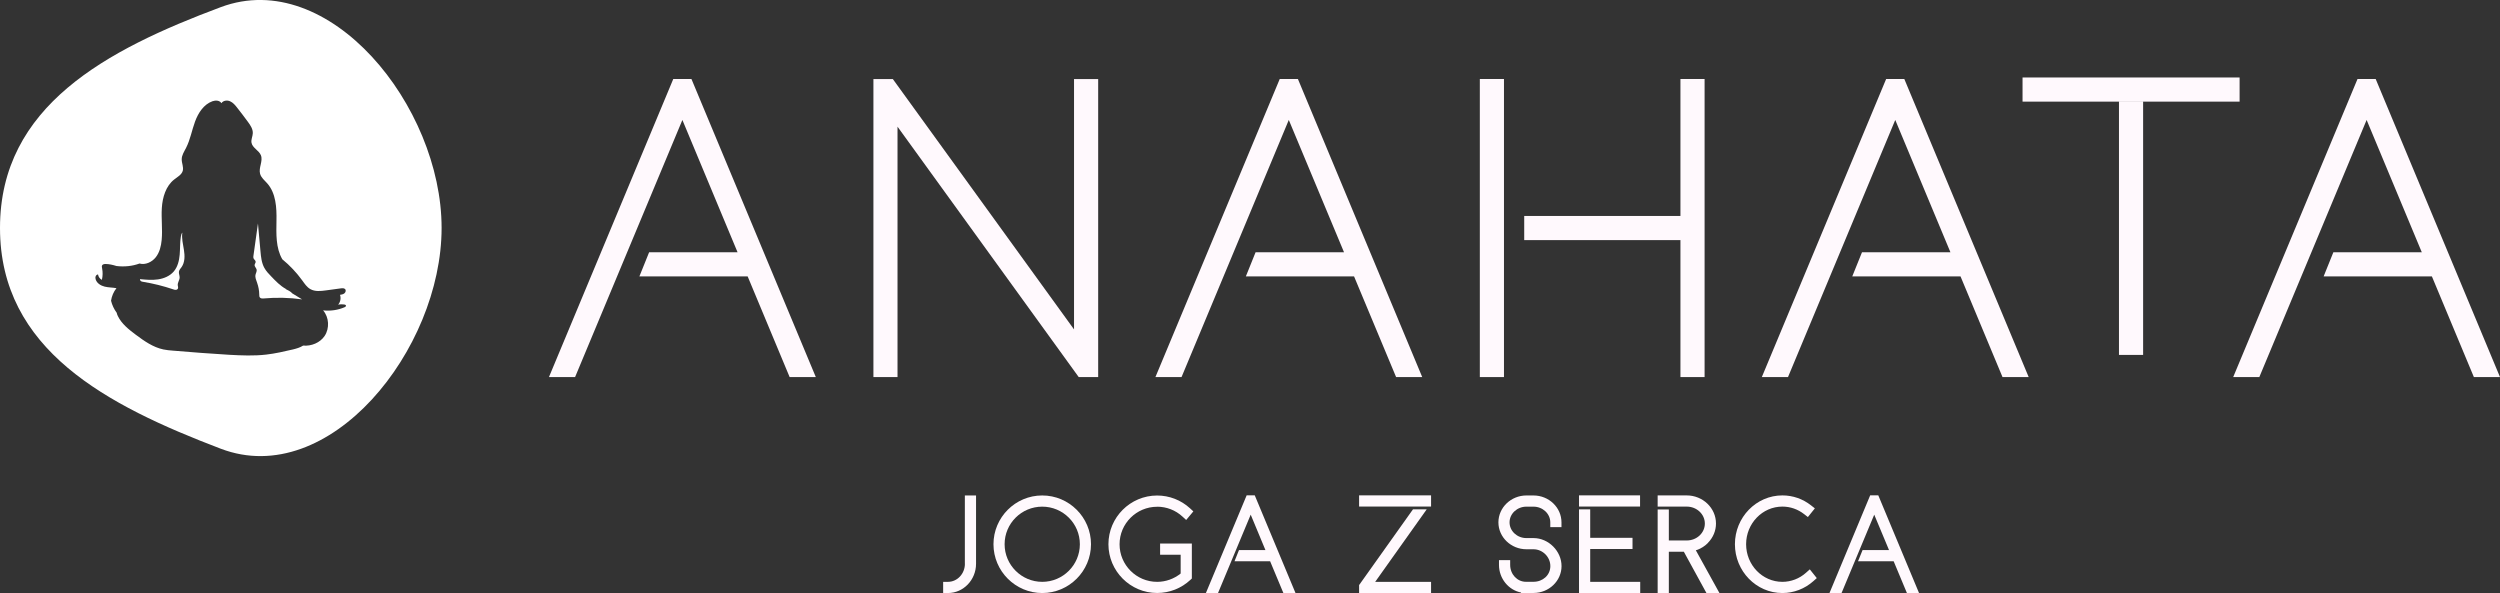 <?xml version="1.0" encoding="UTF-8"?>
<svg xmlns="http://www.w3.org/2000/svg" id="Warstwa_2" viewBox="0 0 480.41 113.96">
  <rect x="0" y="0" width="480.41" height="113.96" fill="#333333" stroke="none"/>
  <defs>
    <style>.cls-1{fill:#fff;}.cls-2{fill:#fff9fd;}</style>
  </defs>
  <g id="Warstwa_1-2">
    <polygon class="cls-2" points="129.38 15.18 105.49 72.46 110.51 72.46 131.13 23.05 141.73 48.47 124.74 48.47 122.87 53.11 143.67 53.11 151.74 72.46 156.77 72.46 132.87 15.18 129.38 15.18"></polygon>
    <polygon class="cls-2" points="206.39 63.3 171.57 15.19 167.84 15.19 167.84 72.46 172.47 72.46 172.47 24.34 207.29 72.46 211.03 72.46 211.03 15.19 206.39 15.19 206.39 63.3"></polygon>
    <polygon class="cls-2" points="273.3 72.46 249.41 15.18 245.92 15.18 222.03 72.46 227.05 72.46 247.66 23.05 258.27 48.47 241.28 48.47 239.41 53.11 260.2 53.11 268.28 72.46 273.3 72.46"></polygon>
    <rect class="cls-2" x="284.37" y="15.18" width="4.64" height="57.28"></rect>
    <polygon class="cls-2" points="362.45 15.18 338.56 72.46 343.59 72.46 364.2 23.05 374.8 48.47 357.81 48.47 355.94 53.11 376.74 53.11 384.81 72.46 389.84 72.46 365.94 15.18 362.45 15.18"></polygon>
    <rect class="cls-2" x="388.66" y="14.89" width="41.71" height="4.64"></rect>
    <rect class="cls-2" x="407.19" y="19.45" width="4.64" height="48.75"></rect>
    <polygon class="cls-2" points="456.52 15.18 453.03 15.18 429.14 72.46 434.16 72.46 454.78 23.05 465.38 48.47 448.39 48.47 446.52 53.11 467.32 53.11 475.39 72.46 480.41 72.46 456.52 15.18"></polygon>
    <path class="cls-1" d="m35.05,44.68c-.19.21-.25.52-.3.81-.18,1.14-.12,2.31-.22,3.46-.1,1.15-.39,2.34-1.14,3.22-.75.88-1.89,1.35-3.03,1.52-1.14.17-2.3.06-3.45-.05-.04.14.05.3.17.39.13.08.28.11.43.13,1.95.32,3.87.8,5.74,1.43.17.06.34.12.51.11.18,0,.36-.09.43-.25.09-.2-.01-.42-.03-.63-.05-.51.35-.98.36-1.49.01-.39-.2-.78-.13-1.16.06-.32.31-.57.5-.84.65-.92.64-2.16.46-3.27-.17-1.12-.48-2.25-.31-3.36Z"></path>
    <path class="cls-1" d="m54.93,55.52c-1.07-.59-1.94-1.49-2.79-2.38-.5-.51-1-1.04-1.34-1.66-.54-.97-.65-2.12-.75-3.23-.16-1.77-.32-3.54-.48-5.31-.31,2.1-.59,4.16-.87,6.23-.02.15-.04.31.01.45.1.26.42.42.42.7,0,.2-.18.37-.2.58-.04.32.3.57.38.89.09.34-.14.66-.21,1-.11.52.13,1.05.31,1.56.26.73.4,1.5.41,2.27,0,.19,0,.41.13.56.17.2.48.19.74.17,2.45-.22,4.93-.16,7.36.18-.63-.39-1.25-.77-1.88-1.15-.3-.37-.8-.58-1.26-.83Z"></path>
    <path class="cls-1" d="m42.43,1.37C20.48,9.57,0,20.37,0,43.8s20.53,34.09,42.43,42.43c20.83,7.93,42.43-19,42.43-42.43S63.25-6.41,42.43,1.37Zm23.81,57.66c-1.3.56-2.74.77-4.15.61,1.15,1.34,1.27,3.45.29,4.92-.88,1.31-2.56,1.99-4.13,1.85-.57.37-1.29.58-1.96.74-1.7.4-3.41.79-5.14.99-2.35.27-4.72.17-7.07.04-3.62-.21-7.24-.5-10.86-.8-.61-.05-1.23-.1-1.83-.23-1.98-.42-3.68-1.62-5.3-2.83-1.35-1.01-2.72-2.09-3.45-3.6-.11-.23-.18-.43-.21-.61-.52-.7-.89-1.5-1.09-2.32.13-.88.49-1.72,1.04-2.41-.75-.14-1.52-.12-2.26-.3-.74-.18-1.48-.63-1.72-1.35-.07-.2-.09-.42-.02-.62.07-.2.25-.36.46-.37.06.44.34.84.74,1.04.17-.73.19-1.49.04-2.22-.04-.19-.08-.39,0-.56.12-.23.43-.27.69-.27.67.01,1.34.16,2.08.39,1.5.18,3.04.03,4.42-.48,1.14.32,2.4-.28,3.13-1.21.73-.93,1.02-2.14,1.13-3.32.19-2.04-.1-4.1.03-6.15.13-2.05.77-4.21,2.38-5.47.62-.49,1.42-.9,1.64-1.66.2-.72-.21-1.47-.2-2.22,0-.79.48-1.49.84-2.2.81-1.59,1.11-3.38,1.72-5.04.61-1.67,1.68-3.33,3.36-3.92.58-.2,1.36-.19,1.71.38.33-.52,1.09-.62,1.66-.37.57.25.98.74,1.36,1.23.71.9,1.41,1.82,2.09,2.75.47.64.95,1.36.92,2.15-.02.62-.36,1.22-.25,1.83.18,1.01,1.43,1.47,1.81,2.42.44,1.11-.48,2.39-.16,3.55.2.75.86,1.27,1.38,1.85,1.67,1.89,1.82,4.65,1.77,7.17-.04,2.52-.15,5.22,1.12,7.41,1.45,1.19,2.75,2.57,3.85,4.09.45.62.88,1.28,1.55,1.65.89.5,1.98.38,2.99.24.96-.13,1.91-.26,2.87-.39.29-.04.64-.06.83.17.19.23.07.61-.16.79-.23.19-.55.24-.84.29.22.64.08,1.38-.36,1.89.39-.09.79-.1,1.18-.04.14.02.32.09.33.23s-.14.24-.27.3Z"></path>
    <polygon class="cls-2" points="322.92 72.46 327.56 72.46 327.56 15.18 322.92 15.18 322.92 41.5 292.9 41.5 292.9 46.14 322.92 46.14 322.92 72.46"></polygon>
    <path class="cls-2" d="m185.42,108.33c0,1.92-1.46,3.48-3.26,3.48h-.92v2.15h.92c2.97,0,5.4-2.52,5.4-5.62v-13.13h-2.15v13.12Z"></path>
    <path class="cls-2" d="m200.28,95.21c-5.17,0-9.37,4.21-9.37,9.37s4.21,9.38,9.37,9.38,9.37-4.21,9.37-9.38-4.21-9.37-9.37-9.37Zm0,16.6c-3.98,0-7.23-3.24-7.23-7.23s3.24-7.22,7.23-7.22,7.23,3.24,7.23,7.22-3.24,7.23-7.23,7.23Z"></path>
    <path class="cls-2" d="m222.36,97.37c1.81,0,3.54.67,4.87,1.9l.71.65,1.38-1.65-.65-.6c-1.73-1.58-3.97-2.45-6.31-2.45-5.16,0-9.36,4.2-9.36,9.36s4.2,9.37,9.36,9.37c2.37,0,4.64-.89,6.38-2.51l.29-.27v-6.72h-6.1v2.15h3.95v3.61c-1.28,1.03-2.88,1.6-4.52,1.6-3.98,0-7.22-3.24-7.22-7.22s3.24-7.21,7.22-7.21Z"></path>
    <polygon class="cls-2" points="239.56 95.19 231.73 113.96 234.06 113.96 240.34 98.9 243.17 105.7 238.09 105.7 237.23 107.85 244.07 107.85 246.62 113.96 248.95 113.96 241.12 95.19 239.56 95.19"></polygon>
    <rect class="cls-2" x="261.17" y="95.19" width="13.83" height="2.15"></rect>
    <polygon class="cls-2" points="274.16 97.88 271.52 97.88 261.17 112.43 261.17 113.96 275 113.96 275 111.81 264.26 111.81 274.16 97.88"></polygon>
    <path class="cls-2" d="m294.69,95.21h-1.37c-2.96,0-5.38,2.33-5.38,5.17s2.42,5.17,5.39,5.17h1.35c1.76,0,3.24,1.48,3.24,3.23s-1.45,3.02-3.24,3.02h-1.46c-1.67,0-3.02-1.45-3.02-3.24v-.92h-2.15v.92c0,2.6,1.83,4.84,4.24,5.3v.09h2.39c2.97,0,5.39-2.32,5.39-5.17s-2.47-5.38-5.39-5.38h-1.36c-1.79,0-3.24-1.36-3.24-3.02s1.45-3.02,3.24-3.02h1.35c1.79,0,3.24,1.36,3.24,3.02v.92h2.15v-.92c0-2.85-2.42-5.17-5.38-5.17Z"></path>
    <rect class="cls-2" x="303.43" y="95.19" width="11.73" height="2.15"></rect>
    <polygon class="cls-2" points="305.58 105.5 313.71 105.5 313.71 103.35 305.58 103.35 305.58 97.88 303.43 97.88 303.43 113.96 315.19 113.96 315.19 111.81 305.58 111.81 305.58 105.5"></polygon>
    <path class="cls-2" d="m328.21,104.31c.99-1.01,1.54-2.32,1.54-3.71,0-2.98-2.53-5.4-5.63-5.4h-5.58v2.15h5.59c1.92,0,3.48,1.46,3.48,3.26s-1.55,3.24-3.46,3.25h-3.46v-5.96h-2.15v16.07h2.15v-7.95h2.88l4.35,7.95h2.5l-4.54-8.22c.89-.28,1.69-.76,2.34-1.43Z"></path>
    <path class="cls-2" d="m347.05,110.06c-1.26,1.13-2.88,1.75-4.54,1.75-3.84,0-6.97-3.24-6.97-7.23s3.13-7.23,6.97-7.23c1.52,0,2.96.5,4.18,1.45l.72.56,1.34-1.67-.74-.58c-1.59-1.25-3.5-1.91-5.5-1.91-5.03,0-9.12,4.21-9.12,9.38s4.09,9.38,9.12,9.38c2.19,0,4.3-.81,5.96-2.29l.65-.58-1.34-1.68-.73.65Z"></path>
    <polygon class="cls-2" points="359.38 95.19 351.56 113.96 353.88 113.96 360.16 98.9 363 105.7 357.92 105.7 357.05 107.85 363.89 107.85 366.44 113.96 368.77 113.96 360.94 95.19 359.38 95.19"></polygon>
  </g>
</svg>
